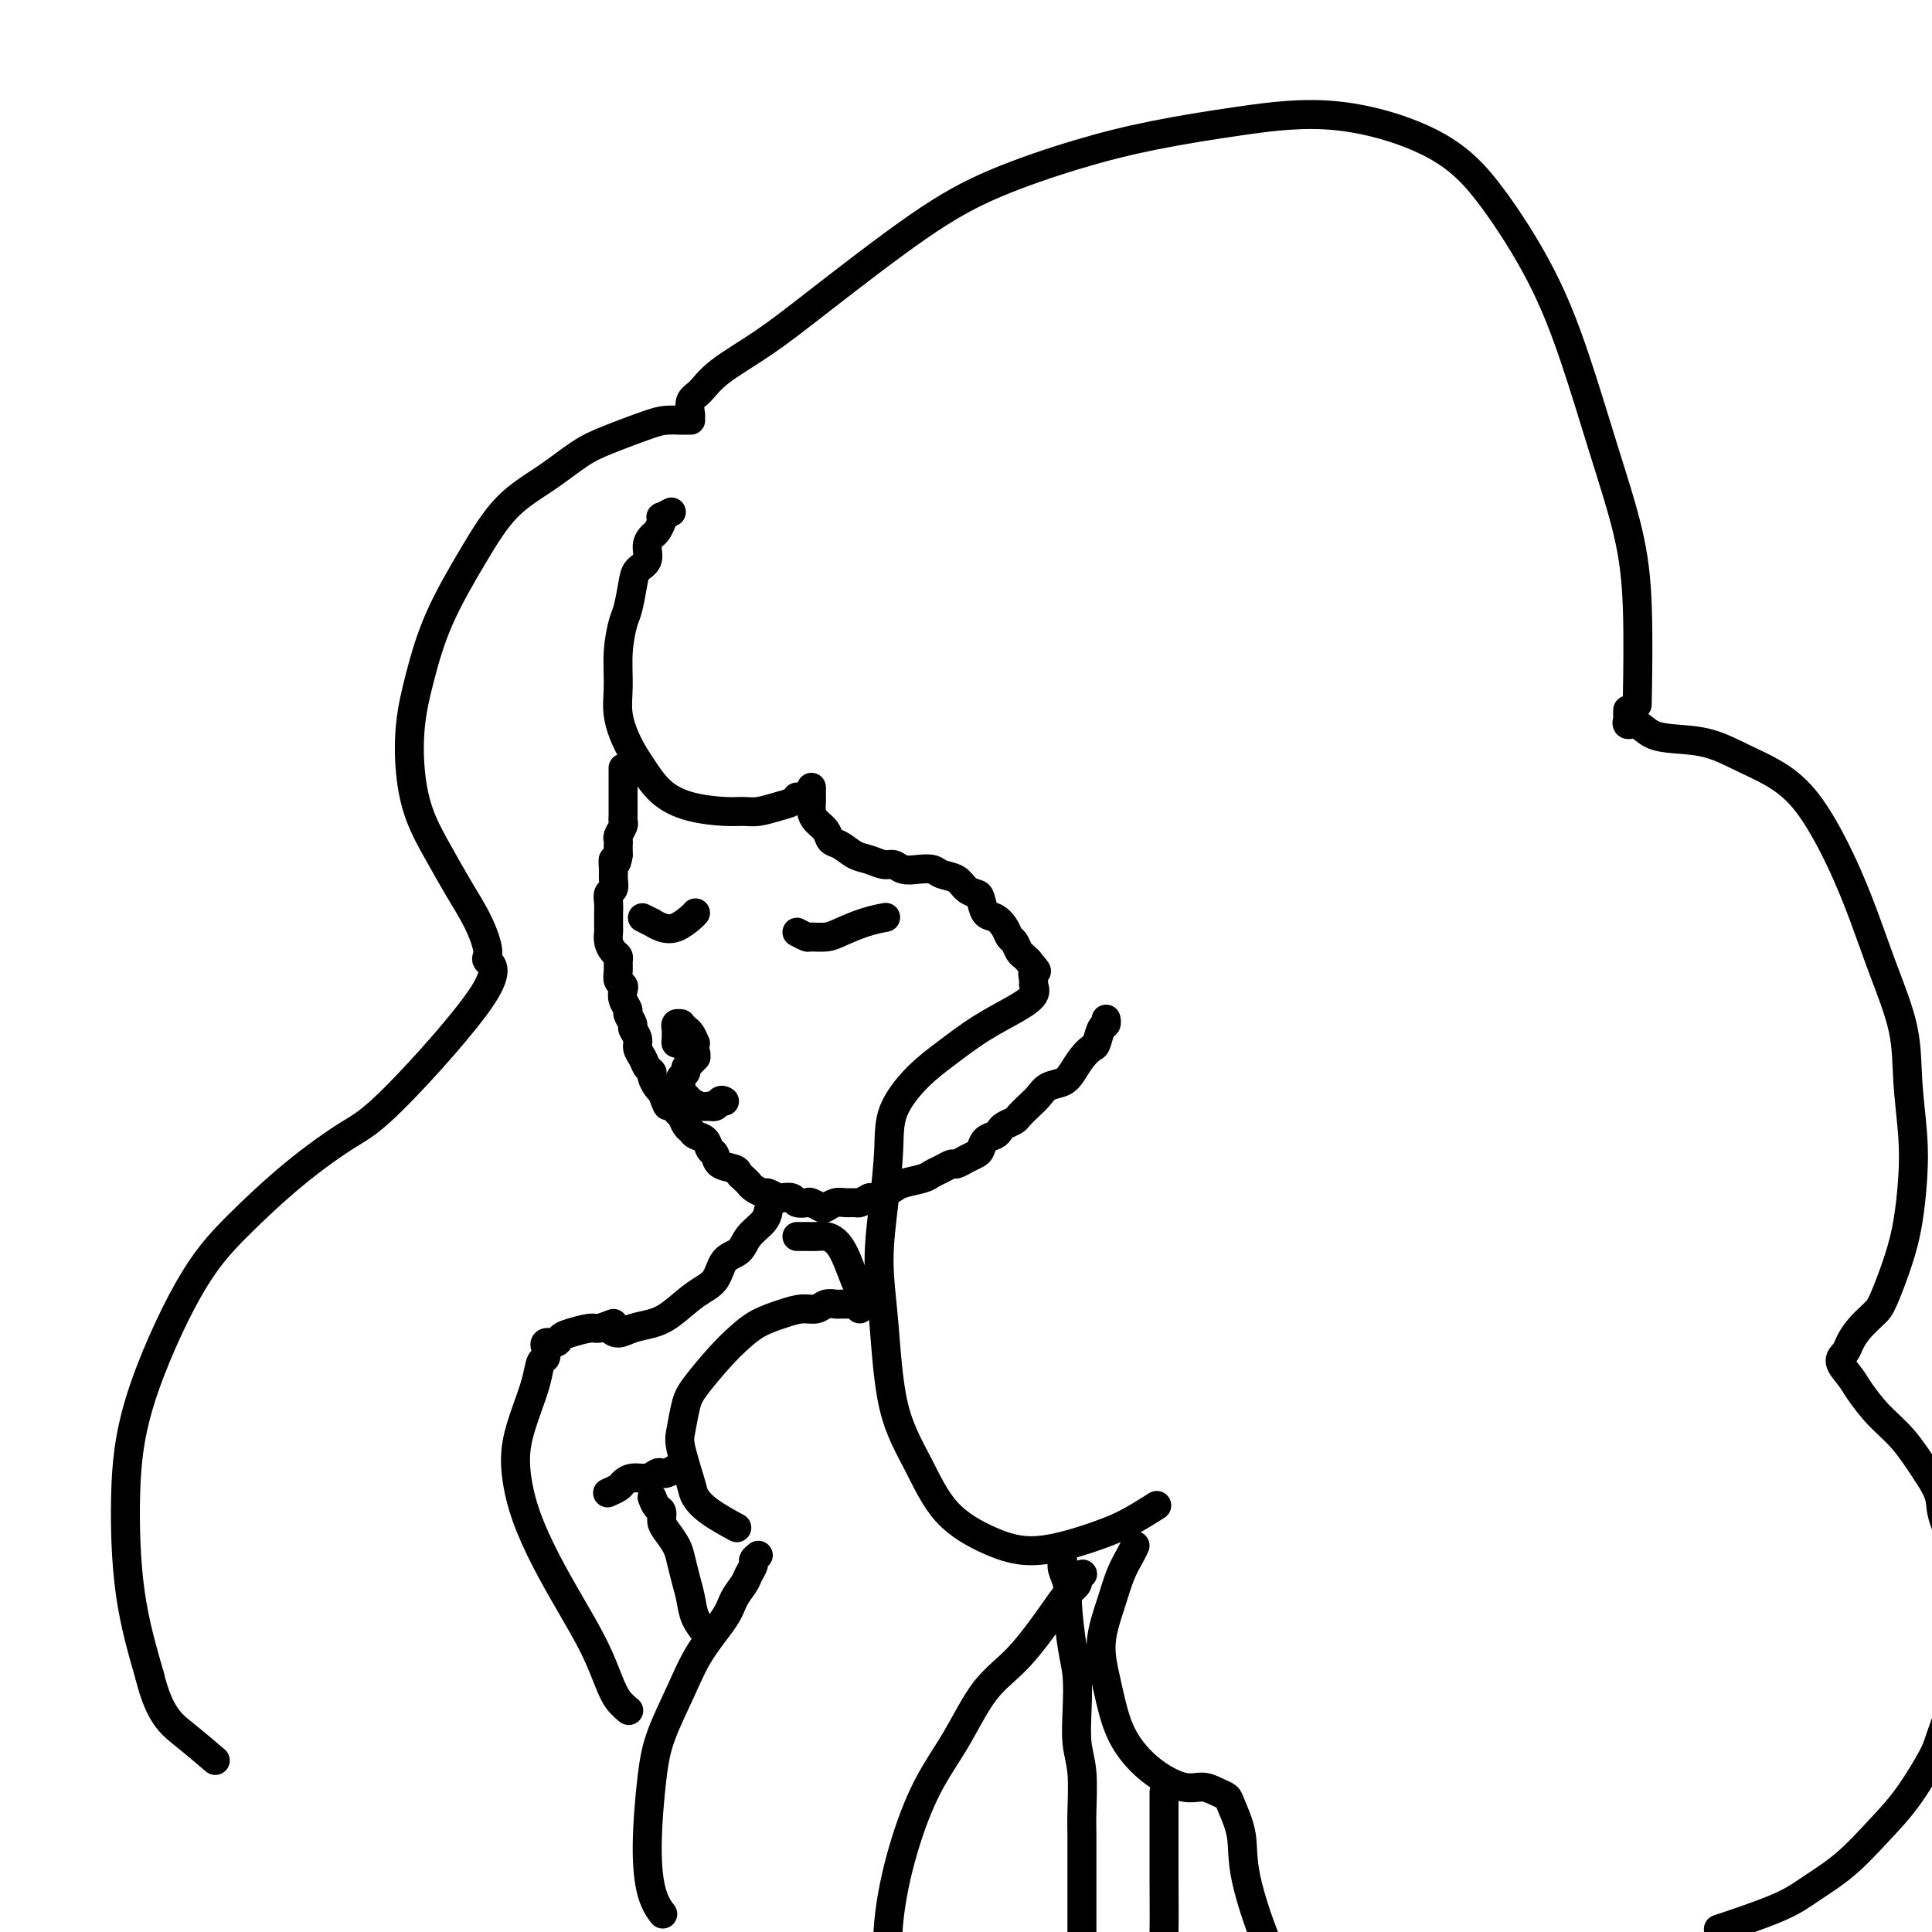 <svg viewBox='0 0 400 400' version='1.1' xmlns='http://www.w3.org/2000/svg' xmlns:xlink='http://www.w3.org/1999/xlink'><g fill='none' stroke='#000000' stroke-width='6' stroke-linecap='round' stroke-linejoin='round'><path d='M129,159c-0.000,0.452 -0.000,0.905 0,1c0.000,0.095 0.000,-0.167 0,0c-0.000,0.167 -0.000,0.762 0,1c0.000,0.238 0.000,0.119 0,0c-0.000,-0.119 -0.000,-0.238 0,0c0.000,0.238 0.000,0.833 0,1c-0.000,0.167 -0.000,-0.095 0,0c0.000,0.095 0.000,0.546 0,1c-0.000,0.454 -0.000,0.910 0,1c0.000,0.090 0.000,-0.187 0,0c-0.000,0.187 -0.000,0.837 0,1c0.000,0.163 0.000,-0.163 0,0c-0.000,0.163 -0.000,0.813 0,1c0.000,0.187 0.000,-0.091 0,0c-0.000,0.091 -0.000,0.549 0,1c0.000,0.451 0.001,0.893 0,1c-0.001,0.107 -0.004,-0.122 0,0c0.004,0.122 0.015,0.596 0,1c-0.015,0.404 -0.057,0.738 0,1c0.057,0.262 0.211,0.451 0,1c-0.211,0.549 -0.789,1.456 -1,2c-0.211,0.544 -0.057,0.723 0,1c0.057,0.277 0.015,0.651 0,1c-0.015,0.349 -0.004,0.671 0,1c0.004,0.329 0.002,0.664 0,1'/><path d='M128,177c-0.382,2.914 -0.838,1.200 -1,1c-0.162,-0.200 -0.029,1.115 0,2c0.029,0.885 -0.045,1.340 0,2c0.045,0.660 0.208,1.524 0,2c-0.208,0.476 -0.788,0.565 -1,1c-0.212,0.435 -0.057,1.215 0,2c0.057,0.785 0.014,1.575 0,2c-0.014,0.425 -0.001,0.485 0,1c0.001,0.515 -0.010,1.486 0,2c0.010,0.514 0.041,0.571 0,1c-0.041,0.429 -0.154,1.231 0,2c0.154,0.769 0.576,1.505 1,2c0.424,0.495 0.849,0.749 1,1c0.151,0.251 0.027,0.500 0,1c-0.027,0.500 0.044,1.250 0,2c-0.044,0.750 -0.204,1.500 0,2c0.204,0.500 0.772,0.749 1,1c0.228,0.251 0.118,0.505 0,1c-0.118,0.495 -0.243,1.231 0,2c0.243,0.769 0.854,1.571 1,2c0.146,0.429 -0.172,0.485 0,1c0.172,0.515 0.834,1.489 1,2c0.166,0.511 -0.163,0.560 0,1c0.163,0.440 0.818,1.270 1,2c0.182,0.730 -0.110,1.360 0,2c0.110,0.640 0.621,1.288 1,2c0.379,0.712 0.626,1.486 1,2c0.374,0.514 0.873,0.767 1,1c0.127,0.233 -0.120,0.447 0,1c0.120,0.553 0.606,1.444 1,2c0.394,0.556 0.697,0.778 1,1'/><path d='M137,226c1.880,5.301 1.081,2.054 1,1c-0.081,-1.054 0.556,0.085 1,1c0.444,0.915 0.695,1.608 1,2c0.305,0.392 0.663,0.485 1,1c0.337,0.515 0.653,1.451 1,2c0.347,0.549 0.723,0.709 1,1c0.277,0.291 0.453,0.712 1,1c0.547,0.288 1.463,0.444 2,1c0.537,0.556 0.693,1.511 1,2c0.307,0.489 0.765,0.512 1,1c0.235,0.488 0.248,1.440 1,2c0.752,0.560 2.242,0.727 3,1c0.758,0.273 0.785,0.652 1,1c0.215,0.348 0.620,0.667 1,1c0.380,0.333 0.736,0.681 1,1c0.264,0.319 0.437,0.607 1,1c0.563,0.393 1.517,0.889 2,1c0.483,0.111 0.495,-0.163 1,0c0.505,0.163 1.501,0.762 2,1c0.499,0.238 0.500,0.115 1,0c0.500,-0.115 1.500,-0.224 2,0c0.500,0.224 0.500,0.779 1,1c0.500,0.221 1.499,0.108 2,0c0.501,-0.108 0.504,-0.211 1,0c0.496,0.211 1.485,0.736 2,1c0.515,0.264 0.557,0.268 1,0c0.443,-0.268 1.287,-0.807 2,-1c0.713,-0.193 1.294,-0.042 2,0c0.706,0.042 1.536,-0.027 2,0c0.464,0.027 0.561,0.151 1,0c0.439,-0.151 1.219,-0.575 2,-1'/><path d='M180,248c1.525,-0.262 0.839,0.085 1,0c0.161,-0.085 1.170,-0.600 2,-1c0.830,-0.400 1.482,-0.684 2,-1c0.518,-0.316 0.902,-0.663 2,-1c1.098,-0.337 2.909,-0.664 4,-1c1.091,-0.336 1.461,-0.681 2,-1c0.539,-0.319 1.247,-0.610 2,-1c0.753,-0.390 1.550,-0.877 2,-1c0.450,-0.123 0.553,0.118 1,0c0.447,-0.118 1.237,-0.595 2,-1c0.763,-0.405 1.500,-0.738 2,-1c0.500,-0.262 0.763,-0.451 1,-1c0.237,-0.549 0.449,-1.457 1,-2c0.551,-0.543 1.442,-0.722 2,-1c0.558,-0.278 0.782,-0.655 1,-1c0.218,-0.345 0.429,-0.658 1,-1c0.571,-0.342 1.503,-0.711 2,-1c0.497,-0.289 0.560,-0.496 1,-1c0.440,-0.504 1.259,-1.303 2,-2c0.741,-0.697 1.406,-1.292 2,-2c0.594,-0.708 1.119,-1.528 2,-2c0.881,-0.472 2.120,-0.597 3,-1c0.880,-0.403 1.401,-1.085 2,-2c0.599,-0.915 1.274,-2.062 2,-3c0.726,-0.938 1.501,-1.667 2,-2c0.499,-0.333 0.722,-0.272 1,-1c0.278,-0.728 0.611,-2.247 1,-3c0.389,-0.753 0.836,-0.741 1,-1c0.164,-0.259 0.047,-0.788 0,-1c-0.047,-0.212 -0.023,-0.106 0,0'/><path d='M139,106c-0.839,0.438 -1.677,0.876 -2,1c-0.323,0.124 -0.129,-0.067 0,0c0.129,0.067 0.194,0.392 0,1c-0.194,0.608 -0.647,1.499 -1,2c-0.353,0.501 -0.605,0.610 -1,1c-0.395,0.390 -0.932,1.060 -1,2c-0.068,0.940 0.333,2.150 0,3c-0.333,0.850 -1.399,1.341 -2,2c-0.601,0.659 -0.735,1.487 -1,3c-0.265,1.513 -0.661,3.712 -1,5c-0.339,1.288 -0.621,1.667 -1,3c-0.379,1.333 -0.853,3.622 -1,6c-0.147,2.378 0.034,4.846 0,7c-0.034,2.154 -0.284,3.995 0,6c0.284,2.005 1.100,4.173 2,6c0.900,1.827 1.882,3.312 3,5c1.118,1.688 2.370,3.577 4,5c1.630,1.423 3.636,2.378 6,3c2.364,0.622 5.085,0.910 7,1c1.915,0.090 3.025,-0.018 4,0c0.975,0.018 1.817,0.162 3,0c1.183,-0.162 2.709,-0.631 4,-1c1.291,-0.369 2.348,-0.638 3,-1c0.652,-0.362 0.901,-0.818 1,-1c0.099,-0.182 0.050,-0.091 0,0'/><path d='M168,163c0.001,0.863 0.002,1.726 0,2c-0.002,0.274 -0.008,-0.040 0,0c0.008,0.040 0.029,0.434 0,1c-0.029,0.566 -0.108,1.302 0,2c0.108,0.698 0.402,1.357 1,2c0.598,0.643 1.500,1.271 2,2c0.500,0.729 0.599,1.558 1,2c0.401,0.442 1.105,0.496 2,1c0.895,0.504 1.982,1.459 3,2c1.018,0.541 1.966,0.667 3,1c1.034,0.333 2.154,0.873 3,1c0.846,0.127 1.419,-0.159 2,0c0.581,0.159 1.171,0.763 2,1c0.829,0.237 1.899,0.109 3,0c1.101,-0.109 2.235,-0.197 3,0c0.765,0.197 1.161,0.681 2,1c0.839,0.319 2.122,0.474 3,1c0.878,0.526 1.351,1.421 2,2c0.649,0.579 1.473,0.840 2,1c0.527,0.160 0.757,0.218 1,1c0.243,0.782 0.499,2.289 1,3c0.501,0.711 1.248,0.628 2,1c0.752,0.372 1.511,1.199 2,2c0.489,0.801 0.708,1.577 1,2c0.292,0.423 0.655,0.495 1,1c0.345,0.505 0.670,1.444 1,2c0.330,0.556 0.666,0.730 1,1c0.334,0.270 0.667,0.635 1,1'/><path d='M213,199c2.544,2.972 1.404,1.901 1,2c-0.404,0.099 -0.073,1.368 0,2c0.073,0.632 -0.114,0.626 0,1c0.114,0.374 0.528,1.129 0,2c-0.528,0.871 -1.998,1.858 -4,3c-2.002,1.142 -4.536,2.439 -7,4c-2.464,1.561 -4.859,3.385 -7,5c-2.141,1.615 -4.028,3.022 -6,5c-1.972,1.978 -4.028,4.529 -5,7c-0.972,2.471 -0.859,4.863 -1,8c-0.141,3.137 -0.534,7.020 -1,11c-0.466,3.980 -1.003,8.058 -1,12c0.003,3.942 0.545,7.748 1,13c0.455,5.252 0.821,11.949 2,17c1.179,5.051 3.171,8.455 5,12c1.829,3.545 3.495,7.233 6,10c2.505,2.767 5.849,4.615 9,6c3.151,1.385 6.110,2.308 10,2c3.890,-0.308 8.713,-1.845 12,-3c3.287,-1.155 5.039,-1.926 7,-3c1.961,-1.074 4.132,-2.450 5,-3c0.868,-0.550 0.434,-0.275 0,0'/><path d='M143,87c-0.383,-0.003 -0.765,-0.005 -1,0c-0.235,0.005 -0.321,0.019 -1,0c-0.679,-0.019 -1.949,-0.071 -3,0c-1.051,0.071 -1.882,0.265 -4,1c-2.118,0.735 -5.523,2.010 -8,3c-2.477,0.990 -4.028,1.694 -6,3c-1.972,1.306 -4.366,3.213 -7,5c-2.634,1.787 -5.508,3.453 -8,6c-2.492,2.547 -4.602,5.973 -7,10c-2.398,4.027 -5.083,8.654 -7,13c-1.917,4.346 -3.066,8.411 -4,12c-0.934,3.589 -1.654,6.702 -2,10c-0.346,3.298 -0.318,6.782 0,10c0.318,3.218 0.927,6.172 2,9c1.073,2.828 2.610,5.530 4,8c1.390,2.470 2.634,4.707 4,7c1.366,2.293 2.856,4.641 4,7c1.144,2.359 1.942,4.729 2,6c0.058,1.271 -0.625,1.444 0,2c0.625,0.556 2.558,1.495 -1,7c-3.558,5.505 -12.606,15.574 -18,21c-5.394,5.426 -7.133,6.207 -10,8c-2.867,1.793 -6.863,4.597 -11,8c-4.137,3.403 -8.414,7.403 -12,11c-3.586,3.597 -6.480,6.790 -10,13c-3.520,6.210 -7.665,15.438 -10,23c-2.335,7.562 -2.859,13.459 -3,20c-0.141,6.541 0.103,13.726 1,20c0.897,6.274 2.449,11.637 4,17'/><path d='M31,347c2.000,8.143 4.500,10.000 7,12c2.500,2.000 5.000,4.143 6,5c1.000,0.857 0.500,0.429 0,0'/><path d='M143,86c-0.162,-1.126 -0.324,-2.252 0,-3c0.324,-0.748 1.133,-1.117 2,-2c0.867,-0.883 1.791,-2.278 4,-4c2.209,-1.722 5.704,-3.769 9,-6c3.296,-2.231 6.393,-4.645 12,-9c5.607,-4.355 13.726,-10.651 20,-15c6.274,-4.349 10.705,-6.753 16,-9c5.295,-2.247 11.455,-4.339 17,-6c5.545,-1.661 10.474,-2.893 16,-4c5.526,-1.107 11.649,-2.089 18,-3c6.351,-0.911 12.931,-1.752 20,-1c7.069,0.752 14.626,3.095 20,6c5.374,2.905 8.563,6.371 12,11c3.437,4.629 7.121,10.420 10,16c2.879,5.580 4.954,10.948 7,17c2.046,6.052 4.065,12.787 6,19c1.935,6.213 3.787,11.902 5,17c1.213,5.098 1.788,9.603 2,16c0.212,6.397 0.061,14.685 0,18c-0.061,3.315 -0.030,1.658 0,0'/><path d='M337,147c-0.012,0.879 -0.024,1.759 0,2c0.024,0.241 0.083,-0.156 0,0c-0.083,0.156 -0.307,0.866 0,1c0.307,0.134 1.144,-0.309 2,0c0.856,0.309 1.731,1.369 3,2c1.269,0.631 2.931,0.834 5,1c2.069,0.166 4.545,0.297 7,1c2.455,0.703 4.891,1.979 7,3c2.109,1.021 3.893,1.786 6,3c2.107,1.214 4.537,2.876 7,6c2.463,3.124 4.960,7.709 7,12c2.040,4.291 3.622,8.287 5,12c1.378,3.713 2.552,7.143 4,11c1.448,3.857 3.170,8.140 4,12c0.830,3.860 0.767,7.298 1,11c0.233,3.702 0.760,7.667 1,11c0.240,3.333 0.193,6.033 0,9c-0.193,2.967 -0.530,6.201 -1,9c-0.470,2.799 -1.071,5.162 -2,8c-0.929,2.838 -2.185,6.150 -3,8c-0.815,1.850 -1.191,2.238 -2,3c-0.809,0.762 -2.053,1.898 -3,3c-0.947,1.102 -1.598,2.169 -2,3c-0.402,0.831 -0.556,1.425 -1,2c-0.444,0.575 -1.180,1.130 -1,2c0.180,0.870 1.275,2.053 2,3c0.725,0.947 1.081,1.656 2,3c0.919,1.344 2.401,3.323 4,5c1.599,1.677 3.314,3.050 5,5c1.686,1.950 3.343,4.475 5,7'/><path d='M399,305c3.294,4.926 2.529,5.742 3,8c0.471,2.258 2.179,5.960 3,9c0.821,3.040 0.756,5.418 1,8c0.244,2.582 0.797,5.368 1,8c0.203,2.632 0.055,5.111 -1,9c-1.055,3.889 -3.017,9.190 -4,12c-0.983,2.810 -0.986,3.129 -2,5c-1.014,1.871 -3.040,5.293 -5,8c-1.960,2.707 -3.855,4.698 -6,7c-2.145,2.302 -4.542,4.915 -7,7c-2.458,2.085 -4.979,3.641 -7,5c-2.021,1.359 -3.544,2.520 -7,4c-3.456,1.480 -8.845,3.280 -11,4c-2.155,0.720 -1.078,0.360 0,0'/><path d='M144,216c-0.342,-0.763 -0.684,-1.526 -1,-2c-0.316,-0.474 -0.607,-0.659 -1,-1c-0.393,-0.341 -0.890,-0.839 -1,-1c-0.110,-0.161 0.167,0.016 0,0c-0.167,-0.016 -0.777,-0.225 -1,0c-0.223,0.225 -0.057,0.882 0,1c0.057,0.118 0.005,-0.305 0,0c-0.005,0.305 0.036,1.336 0,2c-0.036,0.664 -0.149,0.962 0,1c0.149,0.038 0.561,-0.182 1,0c0.439,0.182 0.906,0.766 1,1c0.094,0.234 -0.185,0.119 0,0c0.185,-0.119 0.834,-0.242 1,0c0.166,0.242 -0.151,0.848 0,1c0.151,0.152 0.768,-0.152 1,0c0.232,0.152 0.077,0.758 0,1c-0.077,0.242 -0.077,0.120 0,0c0.077,-0.120 0.232,-0.240 0,0c-0.232,0.240 -0.851,0.838 -1,1c-0.149,0.162 0.170,-0.112 0,0c-0.170,0.112 -0.831,0.611 -1,1c-0.169,0.389 0.154,0.667 0,1c-0.154,0.333 -0.785,0.719 -1,1c-0.215,0.281 -0.013,0.457 0,1c0.013,0.543 -0.162,1.452 0,2c0.162,0.548 0.662,0.735 1,1c0.338,0.265 0.514,0.610 1,1c0.486,0.390 1.282,0.826 2,1c0.718,0.174 1.359,0.087 2,0'/><path d='M147,229c1.321,0.548 1.625,-0.583 2,-1c0.375,-0.417 0.821,-0.119 1,0c0.179,0.119 0.089,0.060 0,0'/><path d='M165,193c0.807,0.427 1.615,0.854 2,1c0.385,0.146 0.349,0.011 1,0c0.651,-0.011 1.989,0.102 3,0c1.011,-0.102 1.694,-0.419 3,-1c1.306,-0.581 3.236,-1.426 5,-2c1.764,-0.574 3.361,-0.878 4,-1c0.639,-0.122 0.319,-0.061 0,0'/><path d='M133,190c0.888,0.449 1.775,0.898 2,1c0.225,0.102 -0.213,-0.145 0,0c0.213,0.145 1.076,0.680 2,1c0.924,0.320 1.907,0.426 3,0c1.093,-0.426 2.294,-1.384 3,-2c0.706,-0.616 0.916,-0.890 1,-1c0.084,-0.110 0.042,-0.055 0,0'/><path d='M178,271c-0.365,-0.423 -0.731,-0.847 -1,-1c-0.269,-0.153 -0.442,-0.037 -1,0c-0.558,0.037 -1.503,-0.005 -2,0c-0.497,0.005 -0.547,0.056 -1,0c-0.453,-0.056 -1.310,-0.220 -2,0c-0.690,0.220 -1.213,0.824 -2,1c-0.787,0.176 -1.840,-0.076 -3,0c-1.160,0.076 -2.429,0.481 -4,1c-1.571,0.519 -3.443,1.151 -5,2c-1.557,0.849 -2.799,1.915 -4,3c-1.201,1.085 -2.362,2.191 -4,4c-1.638,1.809 -3.752,4.323 -5,6c-1.248,1.677 -1.628,2.518 -2,4c-0.372,1.482 -0.734,3.607 -1,5c-0.266,1.393 -0.435,2.055 0,4c0.435,1.945 1.473,5.173 2,7c0.527,1.827 0.543,2.253 1,3c0.457,0.747 1.354,1.817 3,3c1.646,1.183 4.042,2.481 5,3c0.958,0.519 0.479,0.260 0,0'/><path d='M157,322c-0.449,0.359 -0.897,0.718 -1,1c-0.103,0.282 0.141,0.488 0,1c-0.141,0.512 -0.666,1.331 -1,2c-0.334,0.669 -0.475,1.189 -1,2c-0.525,0.811 -1.432,1.912 -2,3c-0.568,1.088 -0.796,2.163 -2,4c-1.204,1.837 -3.385,4.438 -5,7c-1.615,2.562 -2.666,5.087 -4,8c-1.334,2.913 -2.953,6.213 -4,9c-1.047,2.787 -1.524,5.059 -2,9c-0.476,3.941 -0.952,9.551 -1,14c-0.048,4.449 0.333,7.736 1,10c0.667,2.264 1.619,3.504 2,4c0.381,0.496 0.190,0.248 0,0'/><path d='M224,326c0.126,-0.095 0.252,-0.190 0,0c-0.252,0.190 -0.883,0.665 -1,1c-0.117,0.335 0.280,0.531 0,1c-0.280,0.469 -1.238,1.210 -2,2c-0.762,0.790 -1.329,1.629 -3,4c-1.671,2.371 -4.446,6.272 -7,9c-2.554,2.728 -4.888,4.281 -7,7c-2.112,2.719 -4.003,6.604 -6,10c-1.997,3.396 -4.101,6.301 -6,10c-1.899,3.699 -3.595,8.190 -5,13c-1.405,4.810 -2.521,9.939 -3,15c-0.479,5.061 -0.321,10.055 0,14c0.321,3.945 0.806,6.841 1,8c0.194,1.159 0.097,0.579 0,0'/><path d='M235,320c-0.239,0.523 -0.479,1.046 -1,2c-0.521,0.954 -1.325,2.340 -2,4c-0.675,1.660 -1.221,3.594 -2,6c-0.779,2.406 -1.793,5.284 -2,8c-0.207,2.716 0.391,5.272 1,8c0.609,2.728 1.230,5.630 2,8c0.770,2.370 1.690,4.207 3,6c1.310,1.793 3.009,3.541 5,5c1.991,1.459 4.272,2.629 6,3c1.728,0.371 2.901,-0.055 4,0c1.099,0.055 2.123,0.592 3,1c0.877,0.408 1.608,0.686 2,1c0.392,0.314 0.444,0.665 1,2c0.556,1.335 1.616,3.653 2,6c0.384,2.347 0.092,4.721 1,9c0.908,4.279 3.016,10.462 5,15c1.984,4.538 3.844,7.429 6,10c2.156,2.571 4.610,4.821 7,6c2.390,1.179 4.717,1.286 7,1c2.283,-0.286 4.520,-0.966 7,-2c2.480,-1.034 5.201,-2.421 9,-5c3.799,-2.579 8.677,-6.348 11,-8c2.323,-1.652 2.092,-1.186 2,-1c-0.092,0.186 -0.046,0.093 0,0'/><path d='M220,323c-0.119,0.564 -0.238,1.127 0,2c0.238,0.873 0.835,2.054 1,3c0.165,0.946 -0.100,1.655 0,4c0.100,2.345 0.567,6.325 1,9c0.433,2.675 0.834,4.046 1,6c0.166,1.954 0.097,4.492 0,7c-0.097,2.508 -0.222,4.987 0,7c0.222,2.013 0.792,3.559 1,6c0.208,2.441 0.056,5.777 0,8c-0.056,2.223 -0.015,3.333 0,5c0.015,1.667 0.004,3.892 0,5c-0.004,1.108 -0.001,1.098 0,2c0.001,0.902 0.000,2.716 0,4c-0.000,1.284 -0.000,2.039 0,3c0.000,0.961 0.000,2.127 0,3c-0.000,0.873 -0.001,1.452 0,2c0.001,0.548 0.004,1.064 0,2c-0.004,0.936 -0.015,2.293 0,3c0.015,0.707 0.057,0.764 0,1c-0.057,0.236 -0.211,0.652 0,1c0.211,0.348 0.789,0.629 1,1c0.211,0.371 0.057,0.831 0,1c-0.057,0.169 -0.016,0.048 0,0c0.016,-0.048 0.008,-0.024 0,0'/><path d='M241,371c-0.000,0.754 -0.000,1.507 0,2c0.000,0.493 0.000,0.725 0,1c-0.000,0.275 -0.001,0.595 0,2c0.001,1.405 0.004,3.897 0,6c-0.004,2.103 -0.015,3.817 0,7c0.015,3.183 0.057,7.833 0,11c-0.057,3.167 -0.211,4.849 0,7c0.211,2.151 0.788,4.771 1,6c0.212,1.229 0.061,1.065 0,1c-0.061,-0.065 -0.030,-0.033 0,0'/><path d='M127,274c-1.148,0.447 -2.295,0.894 -3,1c-0.705,0.106 -0.967,-0.131 -2,0c-1.033,0.131 -2.837,0.628 -4,1c-1.163,0.372 -1.685,0.620 -2,1c-0.315,0.380 -0.423,0.894 -1,1c-0.577,0.106 -1.622,-0.195 -2,0c-0.378,0.195 -0.090,0.886 0,1c0.090,0.114 -0.020,-0.348 0,0c0.020,0.348 0.170,1.508 0,2c-0.170,0.492 -0.660,0.316 -1,1c-0.340,0.684 -0.532,2.227 -1,4c-0.468,1.773 -1.214,3.776 -2,6c-0.786,2.224 -1.611,4.667 -2,7c-0.389,2.333 -0.340,4.554 0,7c0.340,2.446 0.973,5.116 2,8c1.027,2.884 2.449,5.984 4,9c1.551,3.016 3.232,5.950 5,9c1.768,3.050 3.623,6.215 5,9c1.377,2.785 2.276,5.190 3,7c0.724,1.810 1.272,3.026 2,4c0.728,0.974 1.637,1.707 2,2c0.363,0.293 0.182,0.147 0,0'/><path d='M126,275c0.603,0.514 1.206,1.029 2,1c0.794,-0.029 1.778,-0.600 3,-1c1.222,-0.400 2.682,-0.629 4,-1c1.318,-0.371 2.493,-0.886 4,-2c1.507,-1.114 3.347,-2.829 5,-4c1.653,-1.171 3.119,-1.797 4,-3c0.881,-1.203 1.178,-2.981 2,-4c0.822,-1.019 2.168,-1.279 3,-2c0.832,-0.721 1.151,-1.905 2,-3c0.849,-1.095 2.229,-2.103 3,-3c0.771,-0.897 0.935,-1.685 1,-2c0.065,-0.315 0.033,-0.158 0,0'/><path d='M165,256c0.667,-0.004 1.333,-0.008 2,0c0.667,0.008 1.334,0.029 2,0c0.666,-0.029 1.331,-0.109 2,0c0.669,0.109 1.342,0.408 2,1c0.658,0.592 1.300,1.478 2,3c0.700,1.522 1.458,3.679 2,5c0.542,1.321 0.869,1.806 1,2c0.131,0.194 0.065,0.097 0,0'/><path d='M140,304c-0.752,0.414 -1.503,0.828 -2,1c-0.497,0.172 -0.739,0.102 -1,0c-0.261,-0.102 -0.541,-0.235 -1,0c-0.459,0.235 -1.097,0.837 -2,1c-0.903,0.163 -2.071,-0.114 -3,0c-0.929,0.114 -1.620,0.618 -2,1c-0.380,0.382 -0.448,0.641 -1,1c-0.552,0.359 -1.586,0.817 -2,1c-0.414,0.183 -0.207,0.092 0,0'/><path d='M135,310c0.305,0.782 0.610,1.564 1,2c0.390,0.436 0.864,0.528 1,1c0.136,0.472 -0.066,1.326 0,2c0.066,0.674 0.399,1.170 1,2c0.601,0.830 1.469,1.996 2,3c0.531,1.004 0.724,1.846 1,3c0.276,1.154 0.635,2.621 1,4c0.365,1.379 0.737,2.668 1,4c0.263,1.332 0.417,2.705 1,4c0.583,1.295 1.595,2.513 2,3c0.405,0.487 0.202,0.244 0,0'/></g>
</svg>